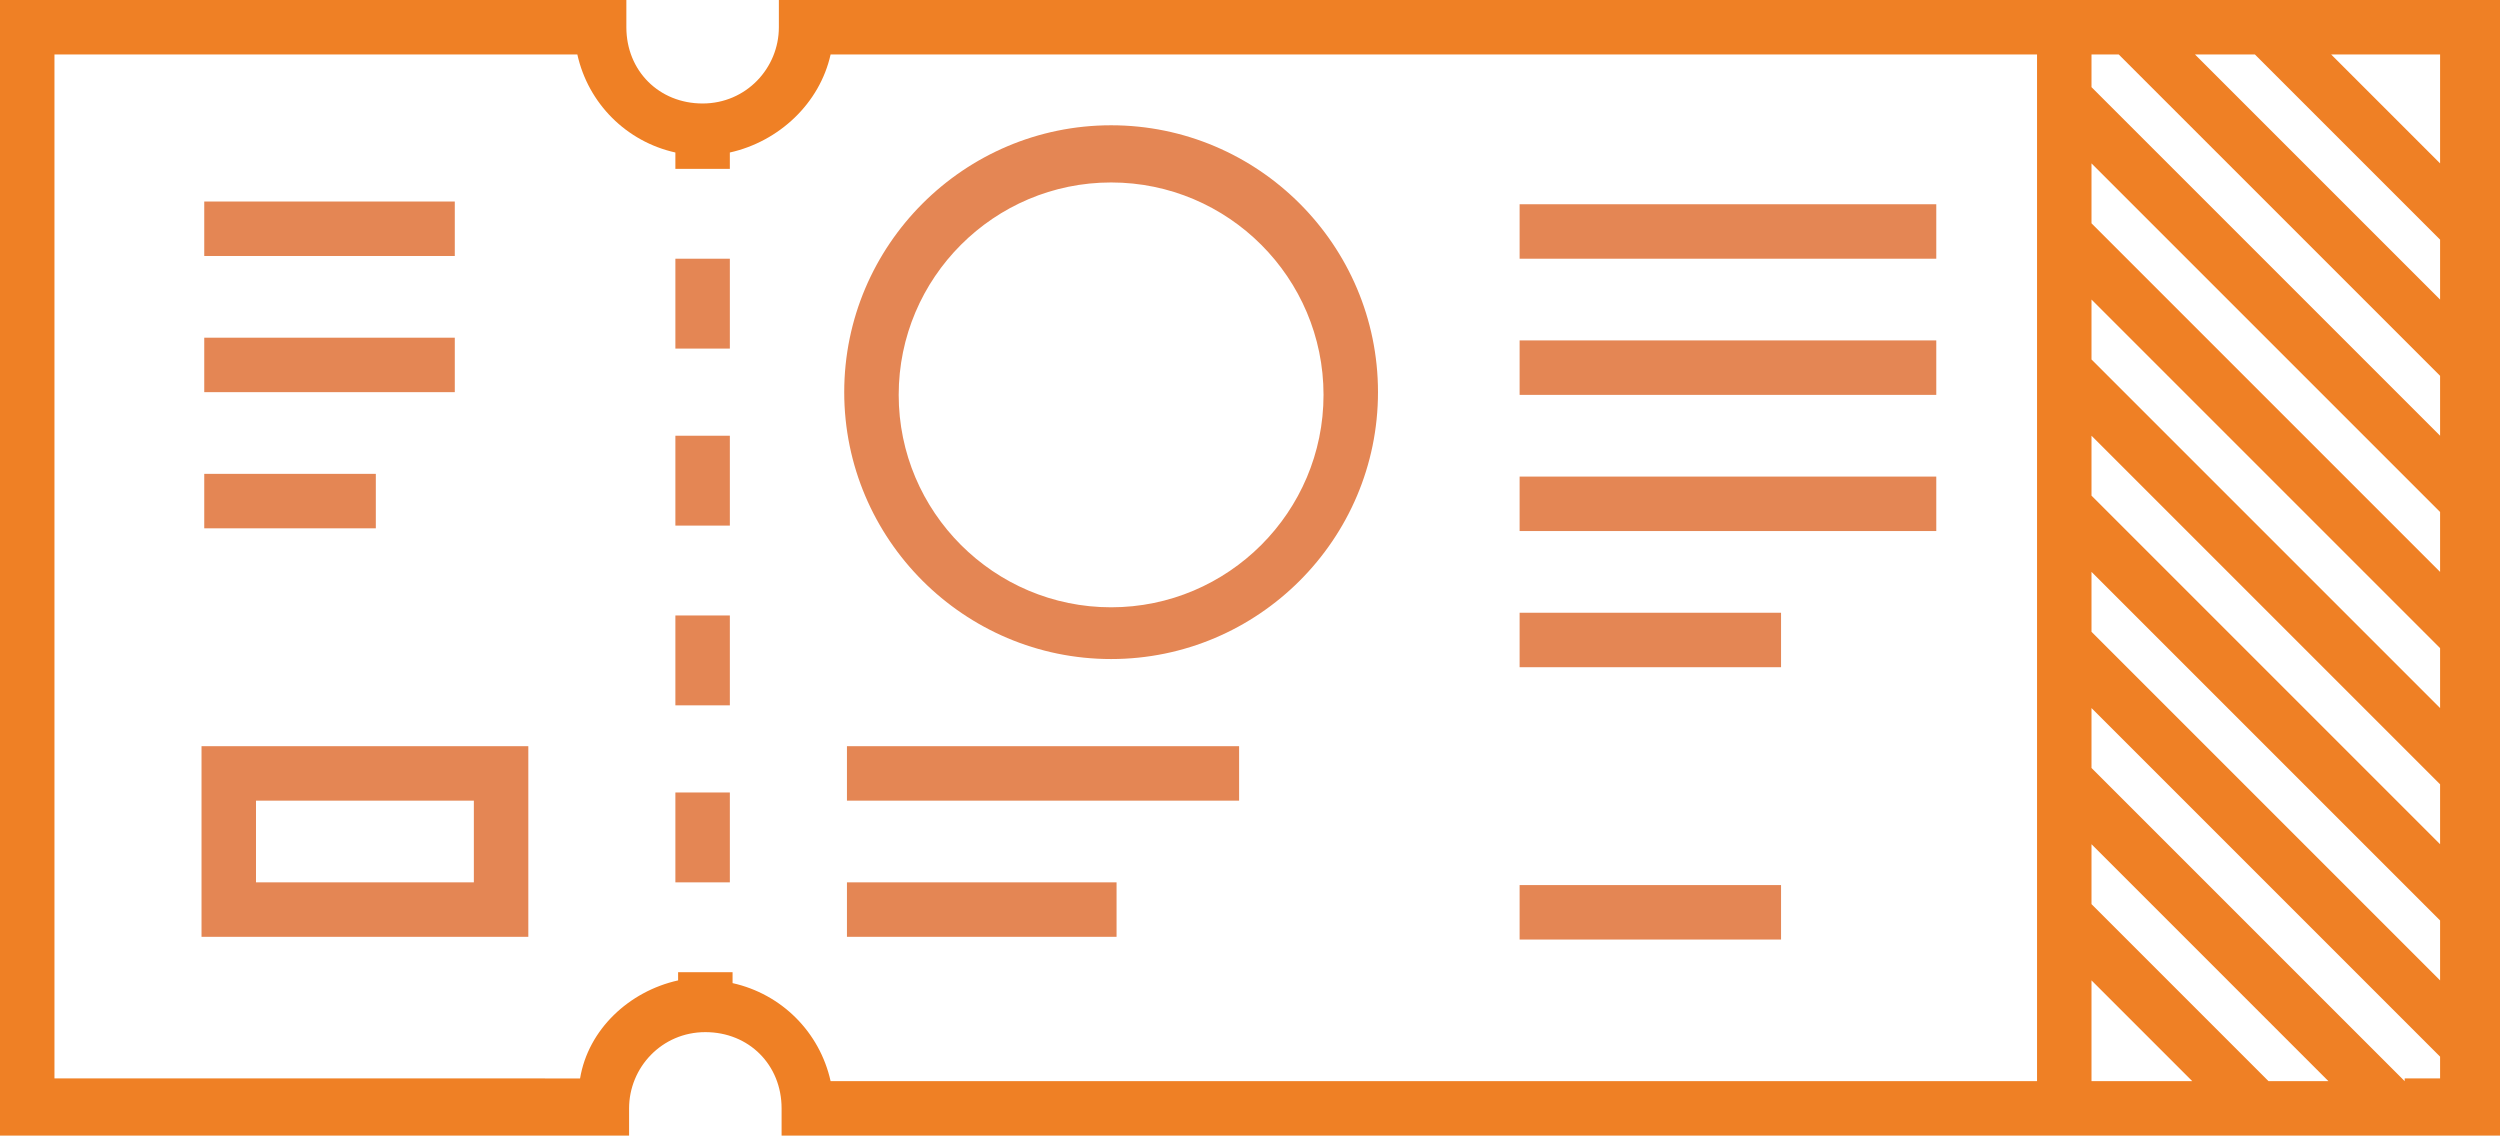 <?xml version="1.0" encoding="UTF-8"?>
<svg id="Calque_1" data-name="Calque 1" xmlns="http://www.w3.org/2000/svg" version="1.1" viewBox="0 0 91.8 41.7">
  <defs>
    <style>
      .cls-1 {
        fill: #ef8025;
      }

      .cls-1, .cls-2 {
        stroke-width: 0px;
      }

      .cls-2 {
        fill: #e48654;
      }
    </style>
  </defs>
  <path class="cls-1" d="M28.6,1c0,1.5-1.2,2.8-2.8,2.8s-2.8-1.2-2.8-2.8V0H0v41.7h23.1v-1c0-1.5,1.2-2.8,2.8-2.8s2.8,1.2,2.8,2.8v1h63.1V0H28.6v1ZM76.8,31l8.7,8.7h-2.2l-6.5-6.5v-2.2ZM76.8,21l12.8,12.8v2.2l-12.8-12.8v-2.2ZM76.8,18.2v-2.2l12.8,12.8v2.2l-12.8-12.8ZM76.8,13.2v-2.2l12.8,12.8v2.2l-12.8-12.8ZM76.8,8.2v-2.2l12.8,12.8v2.2l-12.8-12.8ZM89.6,11l-9-9h2.2l6.8,6.8v2.2ZM89.6,13.8v2.2l-12.8-12.8v-1.2h1l11.8,11.8ZM76.8,36l3.7,3.7h-3.7v-3.7ZM88.3,39.7l-11.5-11.5v-2.2l12.8,12.8v.8h-1.3ZM89.6,6l-4-4h4v4ZM30.5,2h44.3v37.7H30.5c-.4-1.8-1.8-3.2-3.6-3.6v-.4h-2v.3c-1.8.4-3.3,1.8-3.6,3.6H2V2h19.2c.4,1.8,1.8,3.2,3.6,3.6v.6h2v-.6c1.8-.4,3.3-1.8,3.7-3.6Z"/>
  <rect class="cls-2" x="24.8" y="29.1" width="2" height="3.3"/>
  <rect class="cls-2" x="24.8" y="16" width="2" height="3.3"/>
  <rect class="cls-2" x="24.8" y="22.6" width="2" height="3.3"/>
  <rect class="cls-2" x="24.8" y="9.5" width="2" height="3.3"/>
  <rect class="cls-2" x="55.8" y="7.5" width="15.3" height="2"/>
  <rect class="cls-2" x="55.8" y="17.5" width="15.3" height="2"/>
  <rect class="cls-2" x="55.8" y="32.5" width="9.6" height="2"/>
  <rect class="cls-2" x="55.8" y="12.5" width="15.3" height="2"/>
  <rect class="cls-2" x="55.8" y="22.5" width="9.6" height="2"/>
  <rect class="cls-2" x="31.1" y="27.4" width="14.4" height="2"/>
  <rect class="cls-2" x="31.1" y="32.4" width="9.9" height="2"/>
  <path class="cls-2" d="M40.8,24.2c5.4,0,9.8-4.4,9.8-9.8s-4.4-9.8-9.8-9.8-9.8,4.4-9.8,9.8,4.4,9.8,9.8,9.8ZM40.8,6.7c4.3,0,7.8,3.5,7.8,7.8s-3.5,7.8-7.8,7.8-7.8-3.5-7.8-7.8,3.5-7.8,7.8-7.8Z"/>
  <path class="cls-2" d="M7.4,34.4h12v-7H7.4v7ZM9.4,29.4h8v3h-8v-3Z"/>
  <rect class="cls-2" x="7.5" y="12.4" width="9.2" height="2"/>
  <rect class="cls-2" x="7.5" y="7.4" width="9.2" height="2"/>
  <rect class="cls-2" x="7.5" y="17.4" width="6.3" height="2"/>
</svg>